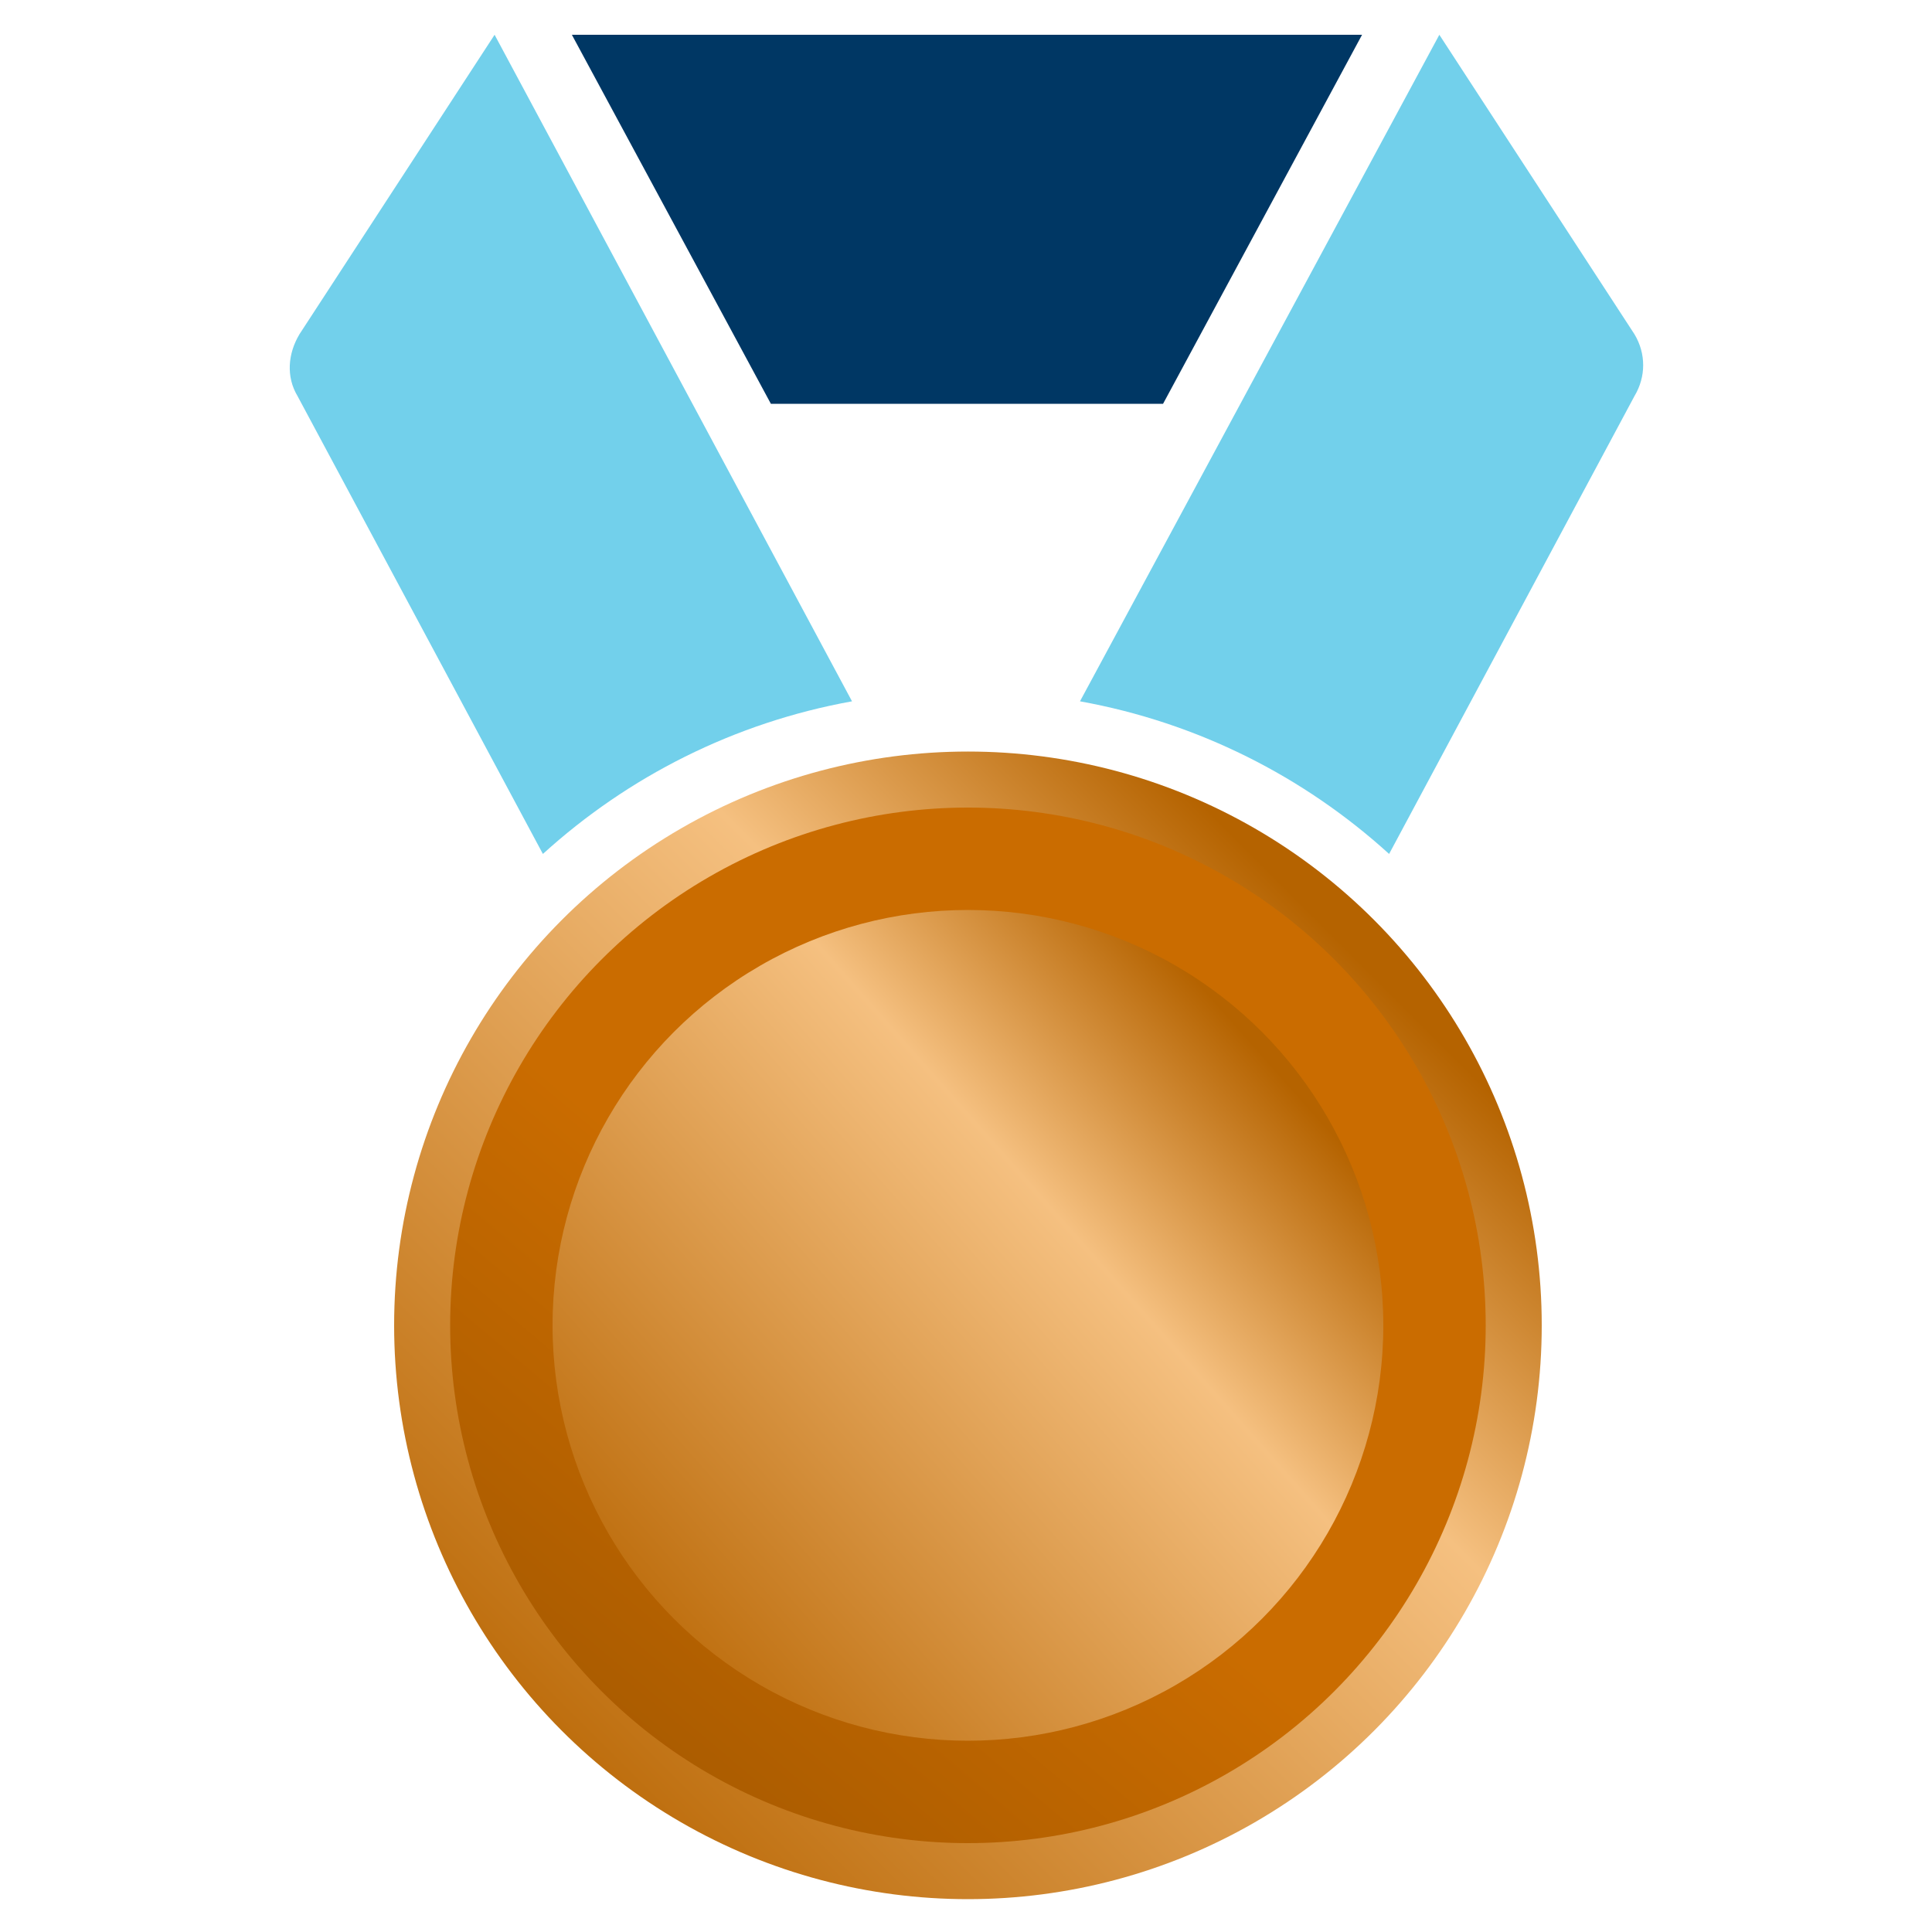 <?xml version="1.0" encoding="UTF-8"?>
<!-- Generator: Adobe Illustrator 26.5.0, SVG Export Plug-In . SVG Version: 6.00 Build 0)  -->
<svg xmlns="http://www.w3.org/2000/svg" xmlns:xlink="http://www.w3.org/1999/xlink" version="1.1" id="Ebene_1" x="0px" y="0px" viewBox="0 0 100 100" style="enable-background:new 0 0 100 100;" xml:space="preserve">
<style type="text/css">
	.st0{fill:#003764;}
	.st1{fill:#72D0EB;}
	.st2{fill:url(#SVGID_1_);}
	.st3{fill:url(#SVGID_00000175283838750779379620000015986912413375413171_);}
	.st4{fill:url(#SVGID_00000085209187379601069190000006857141675966000828_);}
	.st5{fill:none;}
</style>
<g>
	<polygon class="st0" points="70.5,1.8 29.6,1.8 39.9,20.9 60.2,20.9  "></polygon>
</g>
<path class="st1" d="M84.6,17.3L74.5,1.8L55.9,36.3c6.1,1.1,11.6,3.9,16,7.9l12.7-23.7C85.2,19.5,85.2,18.3,84.6,17.3z"></path>
<linearGradient id="SVGID_1_" gradientUnits="userSpaceOnUse" x1="74.245" y1="44.374" x2="16.05" y2="102.569">
	<stop offset="7.956892e-02" style="stop-color:#B56300"></stop>
	<stop offset="0.297" style="stop-color:#F5C080"></stop>
	<stop offset="0.838" style="stop-color:#B76400"></stop>
</linearGradient>
<circle class="st2" cx="50.1" cy="68.6" r="29.7"></circle>
<linearGradient id="SVGID_00000100358392135559569840000000876758049694012842_" gradientUnits="userSpaceOnUse" x1="72.513" y1="41.913" x2="19.375" y2="104.973">
	<stop offset="0.471" style="stop-color:#CA6C00"></stop>
	<stop offset="1" style="stop-color:#904E00"></stop>
</linearGradient>
<circle style="fill:url(#SVGID_00000100358392135559569840000000876758049694012842_);" cx="50.1" cy="68.6" r="26.8"></circle>
<linearGradient id="SVGID_00000049222760823502462080000003793292130000567469_" gradientUnits="userSpaceOnUse" x1="69.244" y1="51.579" x2="22.91" y2="92.592">
	<stop offset="7.956892e-02" style="stop-color:#B56300"></stop>
	<stop offset="0.297" style="stop-color:#F5C080"></stop>
	<stop offset="0.838" style="stop-color:#B76400"></stop>
</linearGradient>
<circle style="fill:url(#SVGID_00000049222760823502462080000003793292130000567469_);" cx="50.1" cy="68.6" r="21.5"></circle>
<circle class="st5" cx="50.1" cy="68.6" r="26.8"></circle>
<path class="st1" d="M44.1,36.3L25.6,1.8L15.5,17.3c-0.6,1-0.7,2.2-0.1,3.2l12.7,23.7C32.5,40.2,38,37.4,44.1,36.3z"></path>
</svg>
